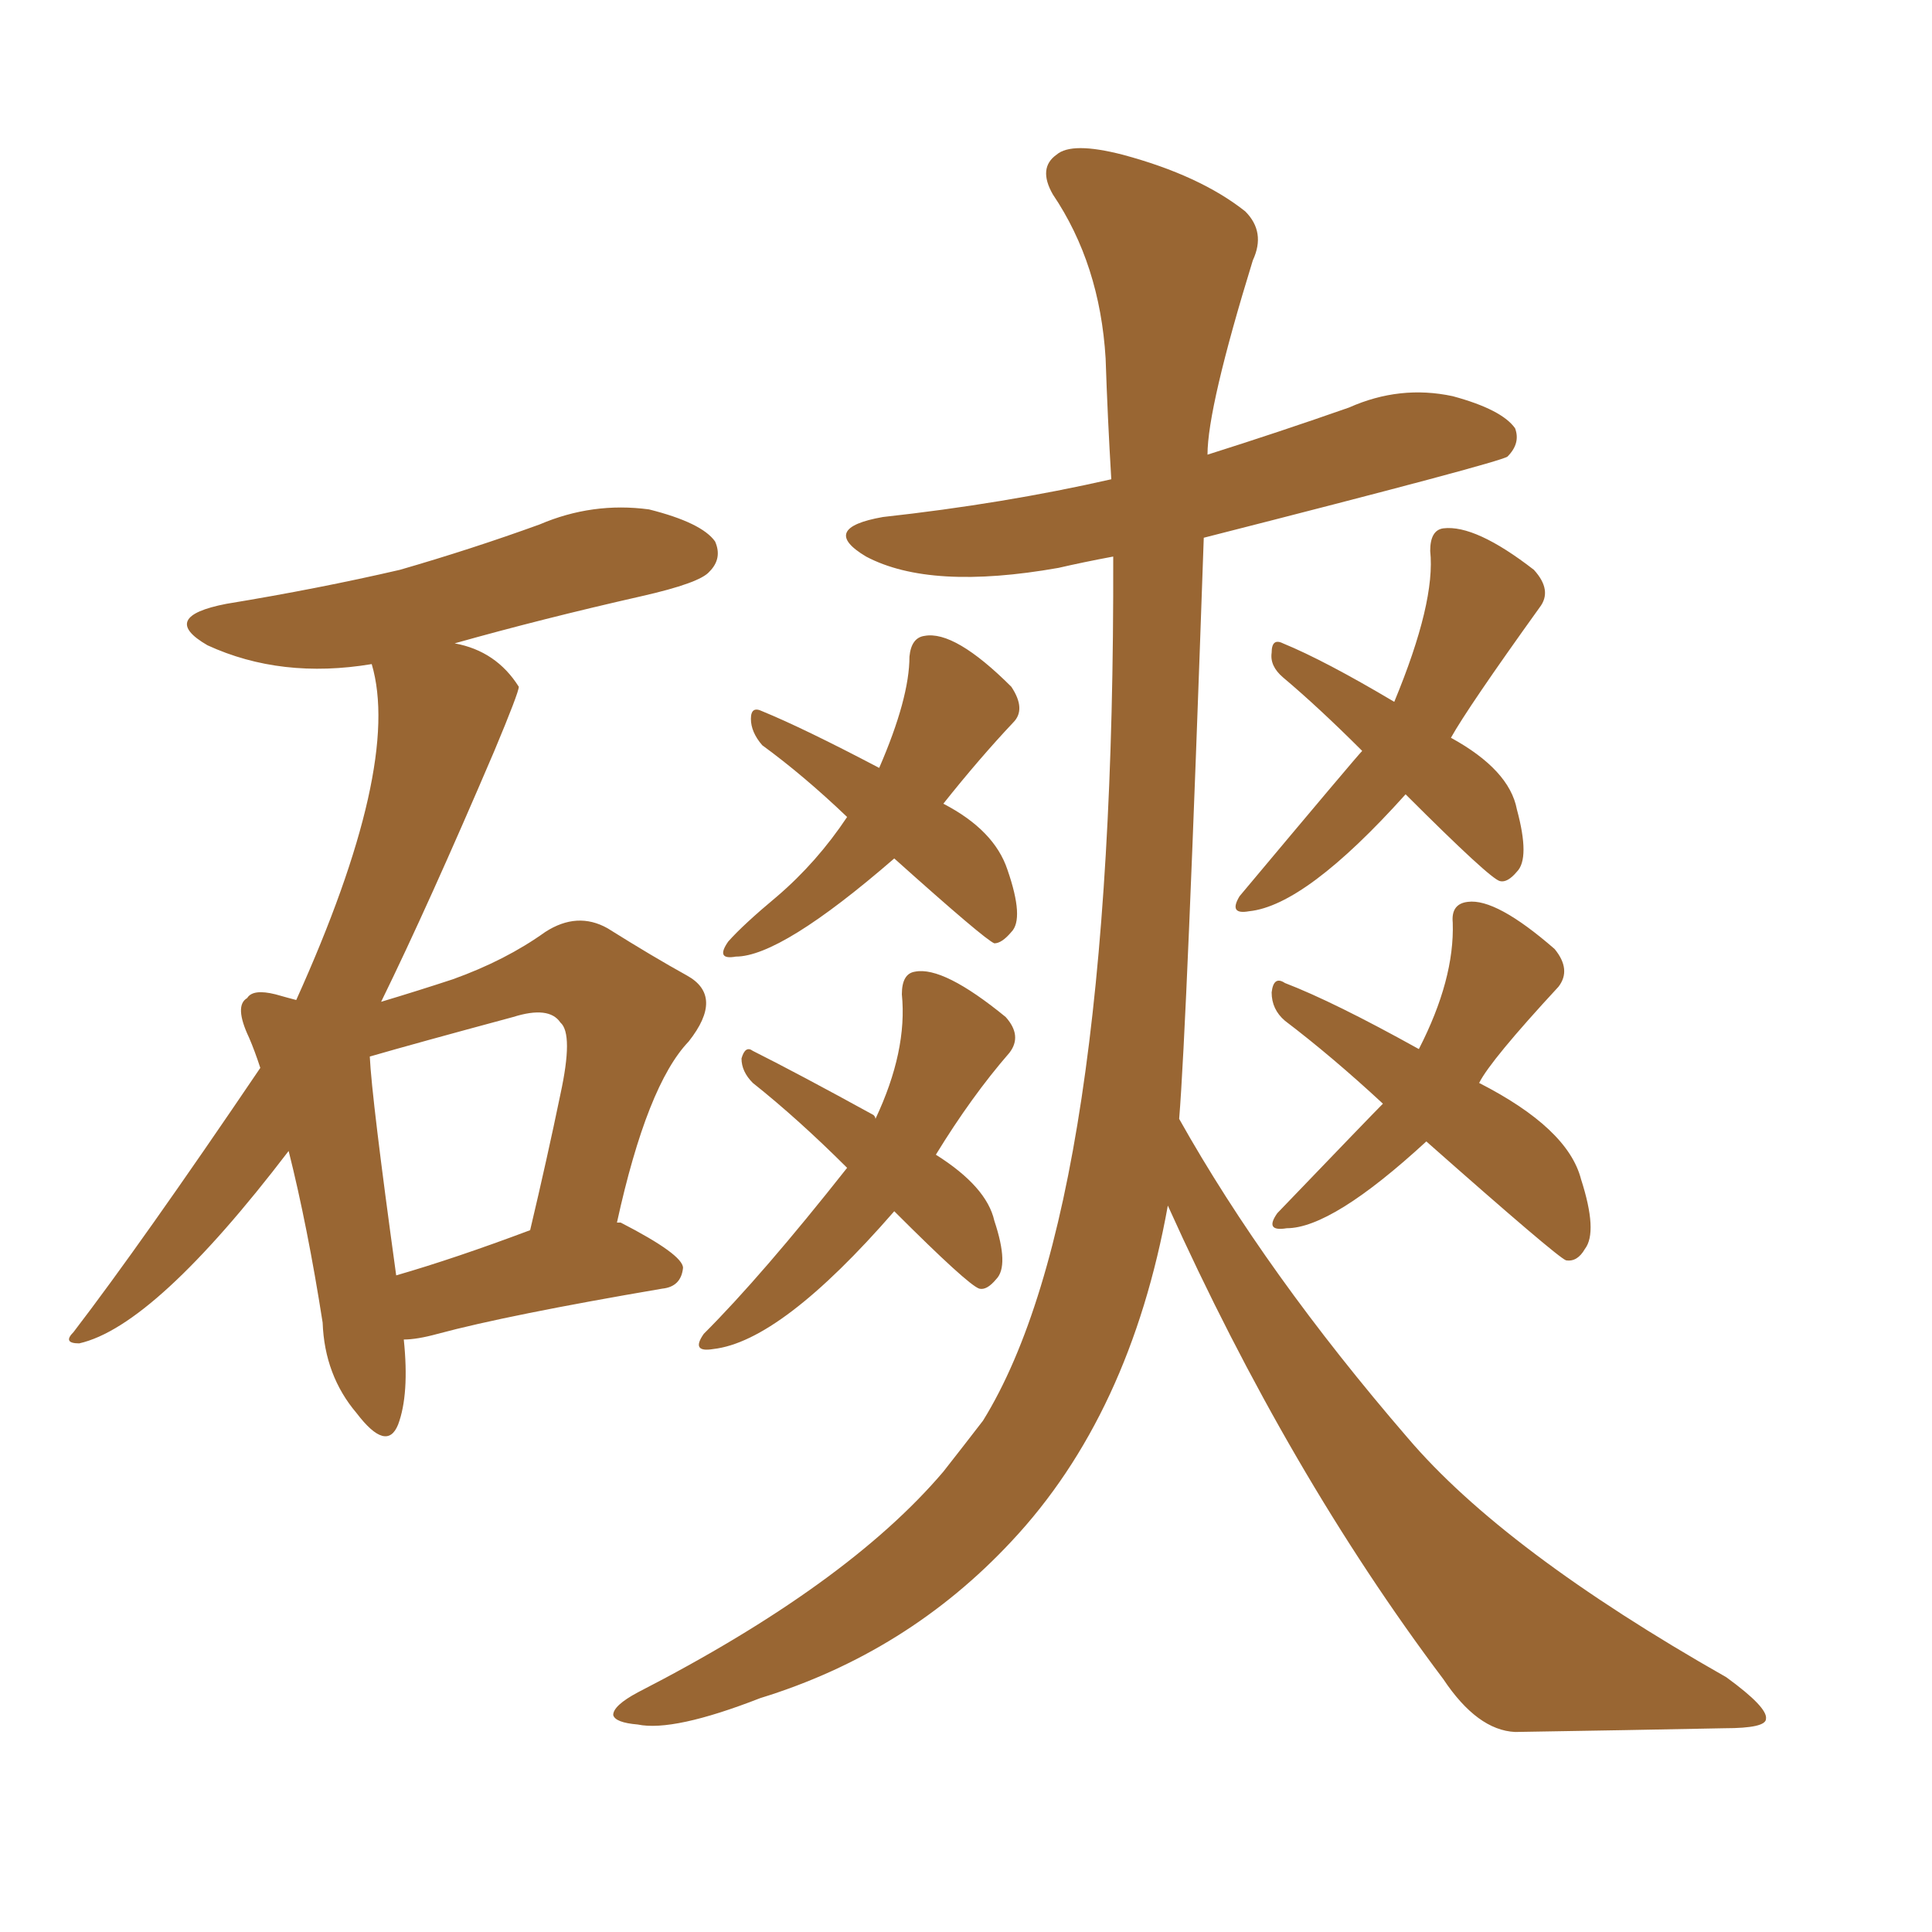 <svg xmlns="http://www.w3.org/2000/svg" xmlns:xlink="http://www.w3.org/1999/xlink" width="150" height="150"><path fill="#996633" padding="10" d="M69.43 66.65L69.43 66.65Q60.64 74.27 57.13 74.27L57.13 74.27Q55.52 74.56 56.54 73.10L56.54 73.10Q57.71 71.78 60.35 69.58L60.35 69.58Q63.43 66.94 65.77 63.43L65.77 63.43Q62.40 60.21 59.18 57.86L59.18 57.86Q58.30 56.84 58.30 55.81L58.30 55.81Q58.30 54.79 59.18 55.22L59.18 55.22Q62.40 56.54 68.26 59.62L68.26 59.62Q70.61 54.20 70.61 50.98L70.61 50.98Q70.75 49.51 71.78 49.37L71.78 49.37Q74.12 48.93 78.52 53.32L78.52 53.32Q79.69 55.08 78.66 56.10L78.66 56.10Q76.03 58.89 73.24 62.40L73.24 62.40Q77.20 64.45 78.22 67.53L78.22 67.53Q79.54 71.34 78.52 72.36L78.52 72.36Q77.78 73.24 77.20 73.24L77.20 73.24Q76.46 72.95 69.43 66.65ZM69.43 94.04L69.43 94.04Q60.64 104.15 55.37 104.74L55.37 104.74Q53.61 105.03 54.64 103.56L54.64 103.56Q59.18 99.02 65.77 90.67L65.77 90.67Q61.96 86.87 58.45 84.08L58.45 84.08Q57.57 83.20 57.57 82.18L57.57 82.18Q57.86 81.15 58.45 81.59L58.45 81.59Q61.96 83.35 67.82 86.57L67.82 86.57Q67.97 86.72 67.97 86.87L67.97 86.87Q70.46 81.59 70.02 77.20L70.02 77.20Q70.02 75.59 71.04 75.44L71.04 75.44Q73.24 75 78.08 78.96L78.08 78.96Q79.39 80.42 78.37 81.74L78.37 81.74Q75.44 85.11 72.66 89.65L72.66 89.65Q76.61 92.14 77.20 94.78L77.20 94.78Q78.37 98.29 77.34 99.32L77.34 99.32Q76.61 100.20 76.03 100.05L76.03 100.05Q75.15 99.76 69.43 94.04ZM109.13 61.67L109.13 61.67Q101.37 70.31 96.97 70.75L96.97 70.75Q95.36 71.04 96.24 69.58L96.24 69.58Q105.32 58.74 105.76 58.30L105.76 58.30Q102.39 54.93 99.61 52.59L99.61 52.59Q98.58 51.71 98.73 50.68L98.73 50.68Q98.73 49.51 99.61 49.95L99.61 49.95Q102.83 51.27 108.25 54.49L108.25 54.49Q111.47 46.73 111.04 42.77L111.04 42.77Q111.04 41.16 112.06 41.02L112.06 41.02Q114.55 40.72 119.09 44.24L119.09 44.24Q120.56 45.85 119.53 47.17L119.53 47.17Q113.96 54.93 112.65 57.28L112.65 57.28Q117.19 59.77 117.77 62.84L117.77 62.84Q118.80 66.65 117.77 67.68L117.77 67.68Q117.04 68.55 116.46 68.41L116.46 68.41Q115.72 68.26 109.13 61.67ZM110.74 88.62L110.74 88.62Q103.42 95.36 99.90 95.36L99.90 95.36Q98.14 95.65 99.17 94.19L99.17 94.19Q106.49 86.57 107.37 85.69L107.37 85.69Q103.42 82.03 99.76 79.25L99.76 79.25Q98.73 78.37 98.73 77.05L98.73 77.05Q98.88 75.73 99.76 76.32L99.76 76.32Q103.56 77.78 110.16 81.45L110.16 81.45Q112.94 76.03 112.79 71.63L112.79 71.63Q112.65 70.17 113.96 70.02L113.96 70.02Q116.16 69.73 120.70 73.68L120.70 73.68Q122.02 75.29 121.00 76.61L121.00 76.61Q115.72 82.32 114.84 84.08L114.84 84.08Q121.73 87.60 122.75 91.55L122.75 91.55Q124.07 95.65 123.05 96.97L123.05 96.97Q122.46 98.00 121.58 97.85L121.58 97.85Q120.85 97.56 110.74 88.62ZM90.67 93.60L90.67 93.60Q87.74 109.86 78.52 119.68L78.52 119.68Q70.46 128.32 59.03 131.84L59.03 131.84Q52.29 134.47 49.51 133.89L49.51 133.89Q47.75 133.74 47.61 133.15L47.61 133.15Q47.61 132.42 49.51 131.40L49.51 131.40Q65.77 123.05 73.24 114.26L73.24 114.26Q74.85 112.21 76.32 110.30L76.32 110.30Q86.57 93.75 86.43 43.21L86.43 43.21Q84.08 43.65 82.18 44.09L82.18 44.09Q72.22 45.85 67.24 43.21L67.24 43.21Q63.57 41.02 68.55 40.14L68.55 40.14Q77.93 39.11 86.28 37.21L86.28 37.21Q85.99 32.37 85.84 27.83L85.84 27.83Q85.40 20.51 81.74 15.09L81.74 15.09Q80.57 13.04 82.03 12.01L82.03 12.01Q83.20 10.99 87.16 12.01L87.16 12.01Q93.16 13.62 96.68 16.41L96.68 16.41Q98.29 18.02 97.27 20.21L97.27 20.21Q93.75 31.64 93.75 35.30L93.75 35.30Q99.32 33.54 104.74 31.64L104.74 31.64Q108.69 29.88 112.79 30.76L112.79 30.76Q116.60 31.79 117.63 33.25L117.63 33.25Q118.07 34.42 117.04 35.45L117.04 35.45Q116.46 35.89 93.46 41.75L93.46 41.75Q92.14 79.69 91.55 86.87L91.55 86.87Q98.29 98.88 109.28 111.62L109.28 111.62Q116.75 120.41 134.03 130.22L134.03 130.22Q137.26 132.57 137.11 133.45L137.11 133.45Q137.11 134.18 133.89 134.18L133.89 134.18Q126.42 134.33 117.63 134.47L117.63 134.47Q114.70 134.33 112.06 130.37L112.06 130.37Q100.05 114.40 90.67 93.60ZM31.35 104.00L31.35 104.00Q31.79 108.25 30.91 110.60L30.91 110.60Q30.03 112.79 27.69 109.72L27.69 109.72Q25.20 106.79 25.05 102.69L25.05 102.69Q23.88 95.21 22.41 89.36L22.41 89.36Q12.01 102.98 6.15 104.30L6.15 104.30Q4.83 104.30 5.71 103.42L5.71 103.42Q10.99 96.53 20.21 82.91L20.21 82.91Q19.78 81.59 19.34 80.57L19.34 80.57Q18.16 78.08 19.19 77.49L19.19 77.49Q19.63 76.76 21.39 77.20L21.39 77.20Q22.41 77.49 23.00 77.64L23.00 77.64Q31.20 59.47 28.86 51.56L28.86 51.56Q21.83 52.73 16.11 50.10L16.11 50.10Q12.30 47.90 17.58 46.88L17.58 46.88Q24.76 45.70 31.05 44.24L31.05 44.24Q36.62 42.63 41.89 40.72L41.89 40.72Q46.00 38.96 50.39 39.55L50.39 39.55Q54.49 40.58 55.52 42.04L55.52 42.04Q56.10 43.36 55.08 44.38L55.08 44.38Q54.35 45.26 49.80 46.29L49.80 46.29Q42.04 48.05 35.30 49.95L35.30 49.95Q38.53 50.54 40.28 53.32L40.28 53.32Q40.28 53.76 38.38 58.30L38.38 58.30Q33.25 70.31 29.59 77.78L29.59 77.78Q32.52 76.90 35.16 76.03L35.16 76.03Q39.26 74.56 42.33 72.36L42.33 72.36Q44.82 70.75 47.17 72.07L47.17 72.07Q50.68 74.27 53.32 75.73L53.32 75.73Q56.25 77.34 53.47 80.86L53.47 80.86Q50.24 84.23 47.90 94.92L47.90 94.92Q48.19 94.92 48.19 94.92L48.19 94.92Q53.03 97.41 53.03 98.44L53.03 98.44Q52.88 99.90 51.42 100.05L51.42 100.05Q39.40 102.10 33.98 103.56L33.98 103.56Q32.37 104.00 31.35 104.00ZM30.76 99.02L30.76 99.02L30.76 99.02Q35.30 97.71 41.16 95.51L41.16 95.51Q42.48 89.94 43.51 84.96L43.51 84.96Q44.53 80.27 43.51 79.39L43.51 79.39Q42.63 78.08 39.84 78.96L39.84 78.96Q32.23 81.01 28.71 82.03L28.71 82.03Q28.86 85.25 30.76 99.02Z"/></svg>